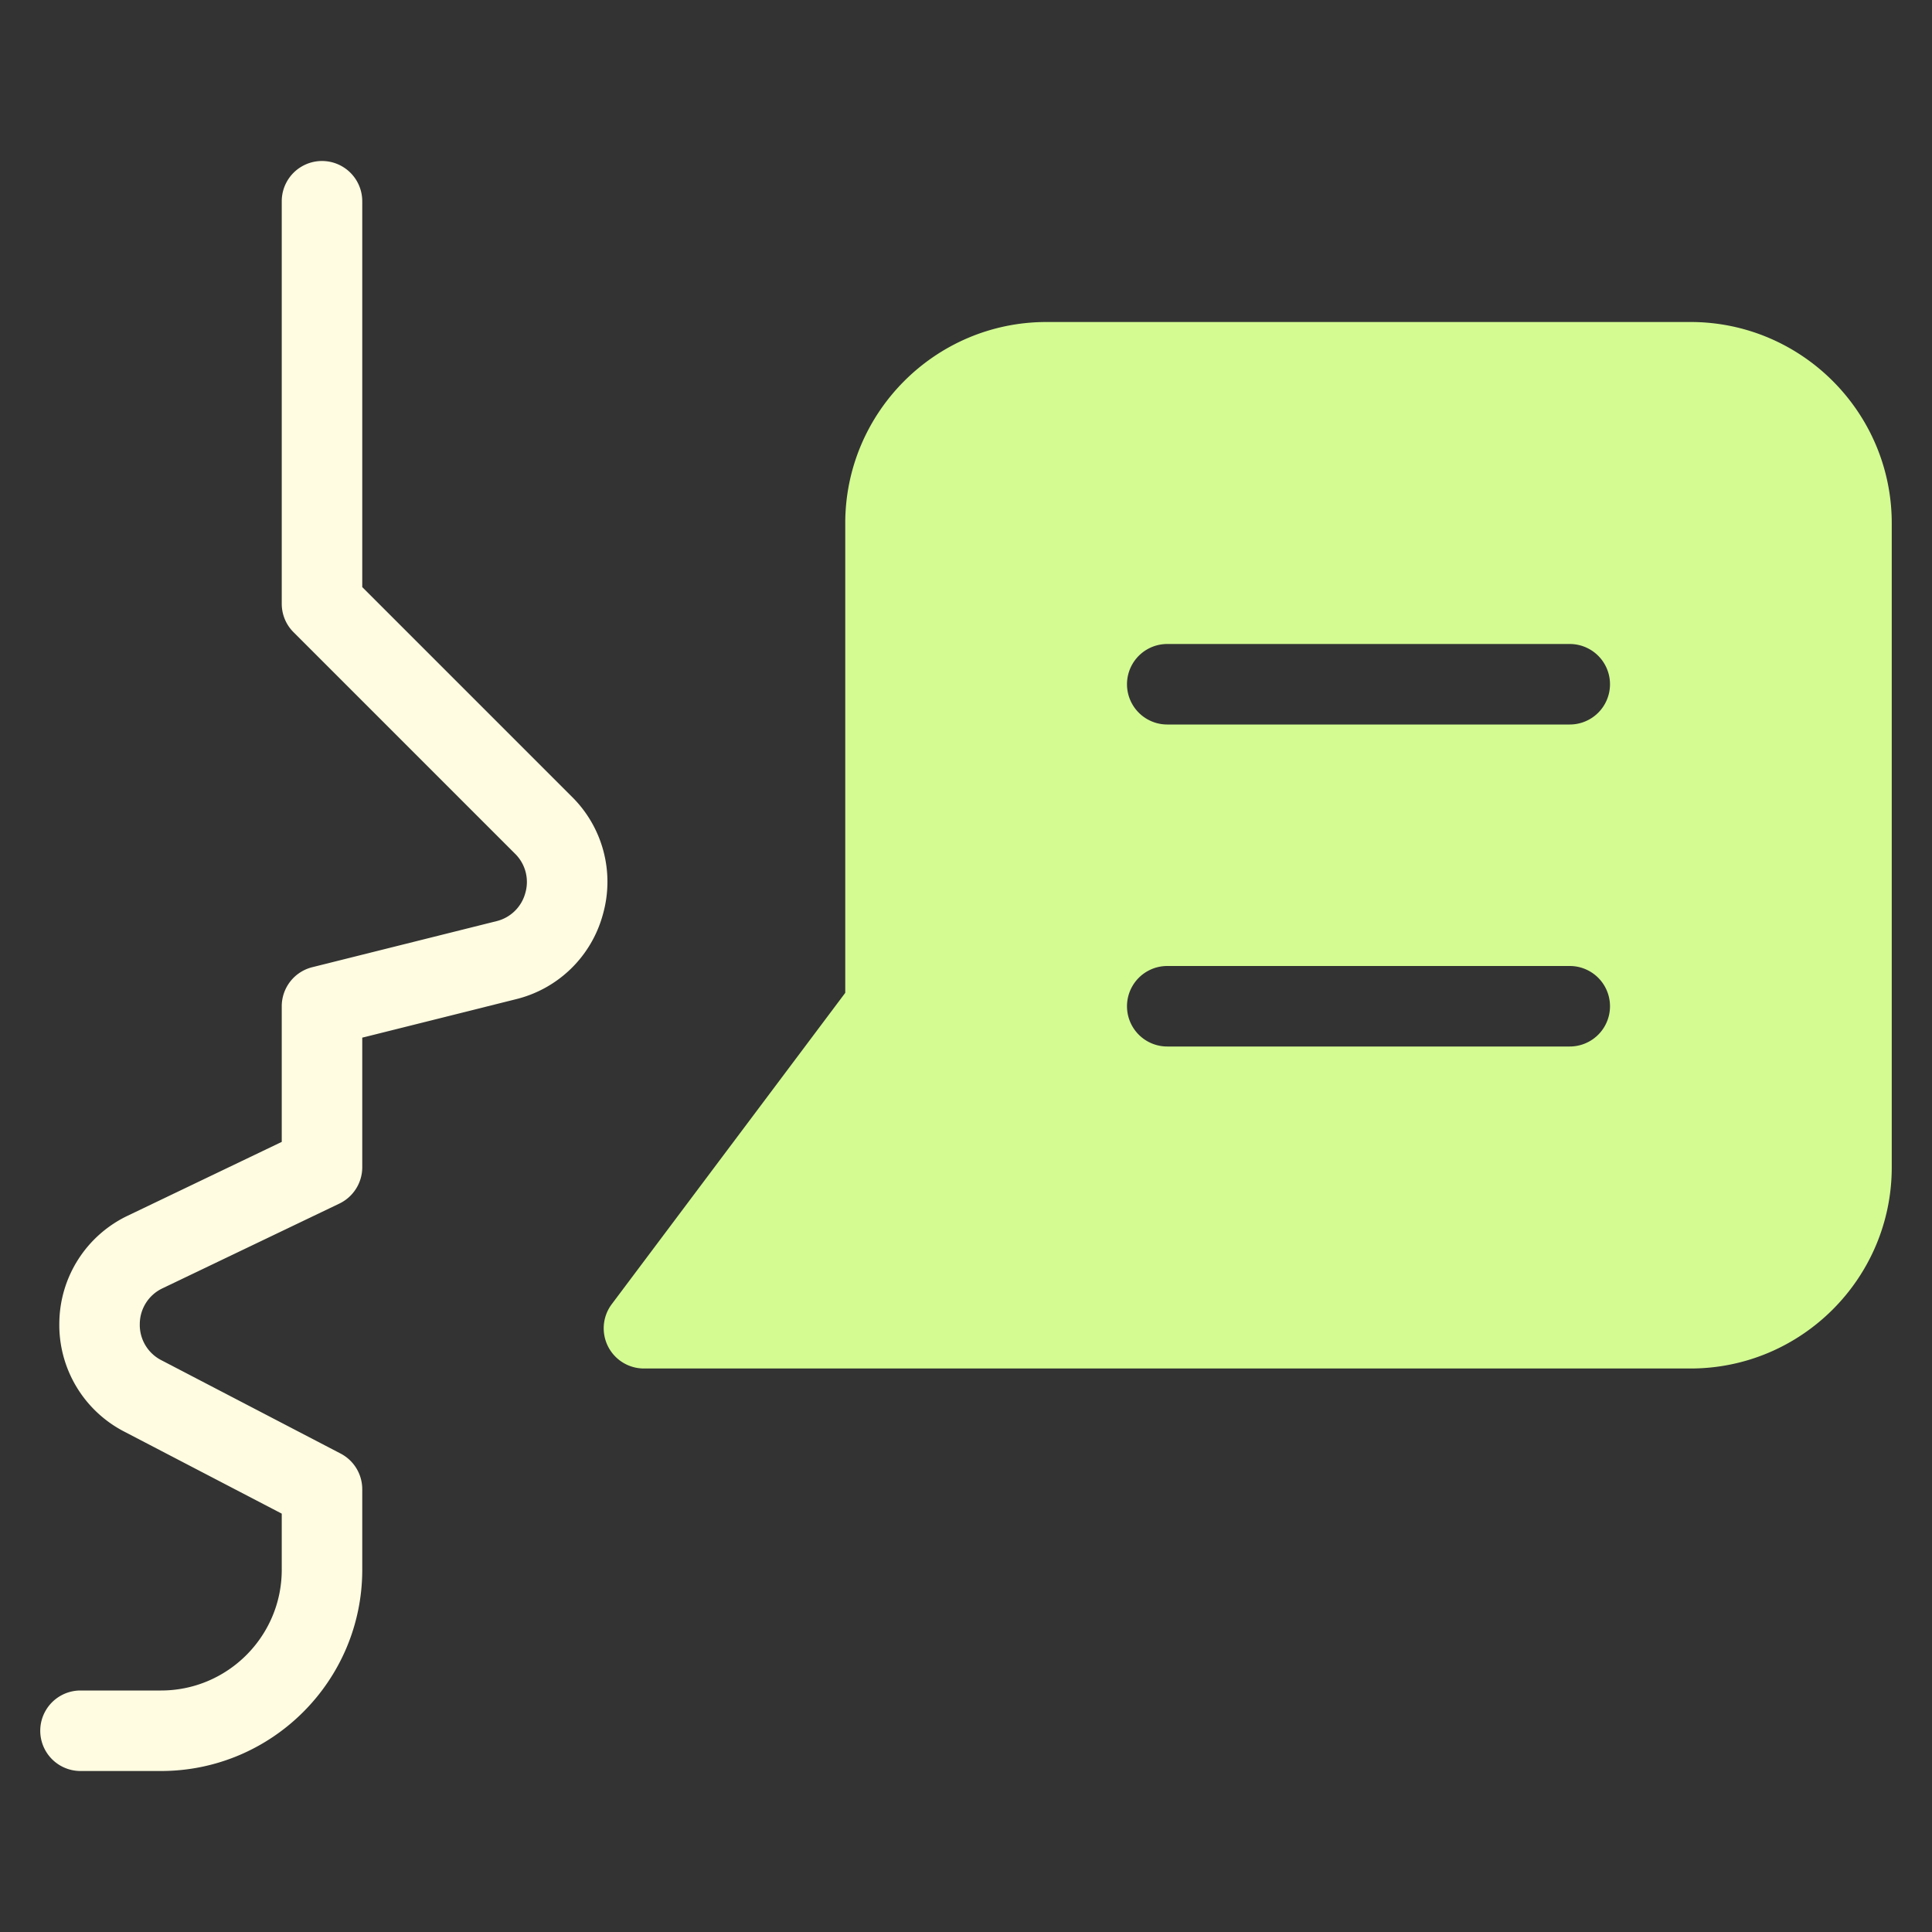 <svg width="48" height="48" fill="none" xmlns="http://www.w3.org/2000/svg"><rect width="100%" height="100%" fill="#333333" stroke="none"/><path d="M14.209 19.795L9 14.586V5a1 1 0 10-2 0v10c0 .266.105.52.293.707l5.502 5.502a.983.983 0 01.257.975.983.983 0 01-.721.703L7.758 24.03A1 1 0 007 25v3.37l-3.823 1.832a2.982 2.982 0 00-1.703 2.655 2.982 2.982 0 001.613 2.711L7 37.606V39c0 1.654-1.346 3-3 3H2a1 1 0 100 2h2c2.757 0 5-2.243 5-5v-2a.999.999 0 00-.538-.887l-4.451-2.318a.984.984 0 01-.538-.904.984.984 0 01.568-.885l4.392-2.104C8.779 29.735 9 29.385 9 29v-3.22l3.815-.954a2.97 2.97 0 002.164-2.109 2.968 2.968 0 00-.77-2.922z" fill="#FFFCE1"/><path d="M42 8H26c-2.757 0-5 2.243-5 5v11.667L15.2 32.4A.999.999 0 0016 34h26c2.757 0 5-2.243 5-5V13c0-2.757-2.243-5-5-5zm-3 18H29a1 1 0 110-2h10a1 1 0 110 2zm0-8H29a1 1 0 110-2h10a1 1 0 110 2z" fill="#D3FB92"/></svg>